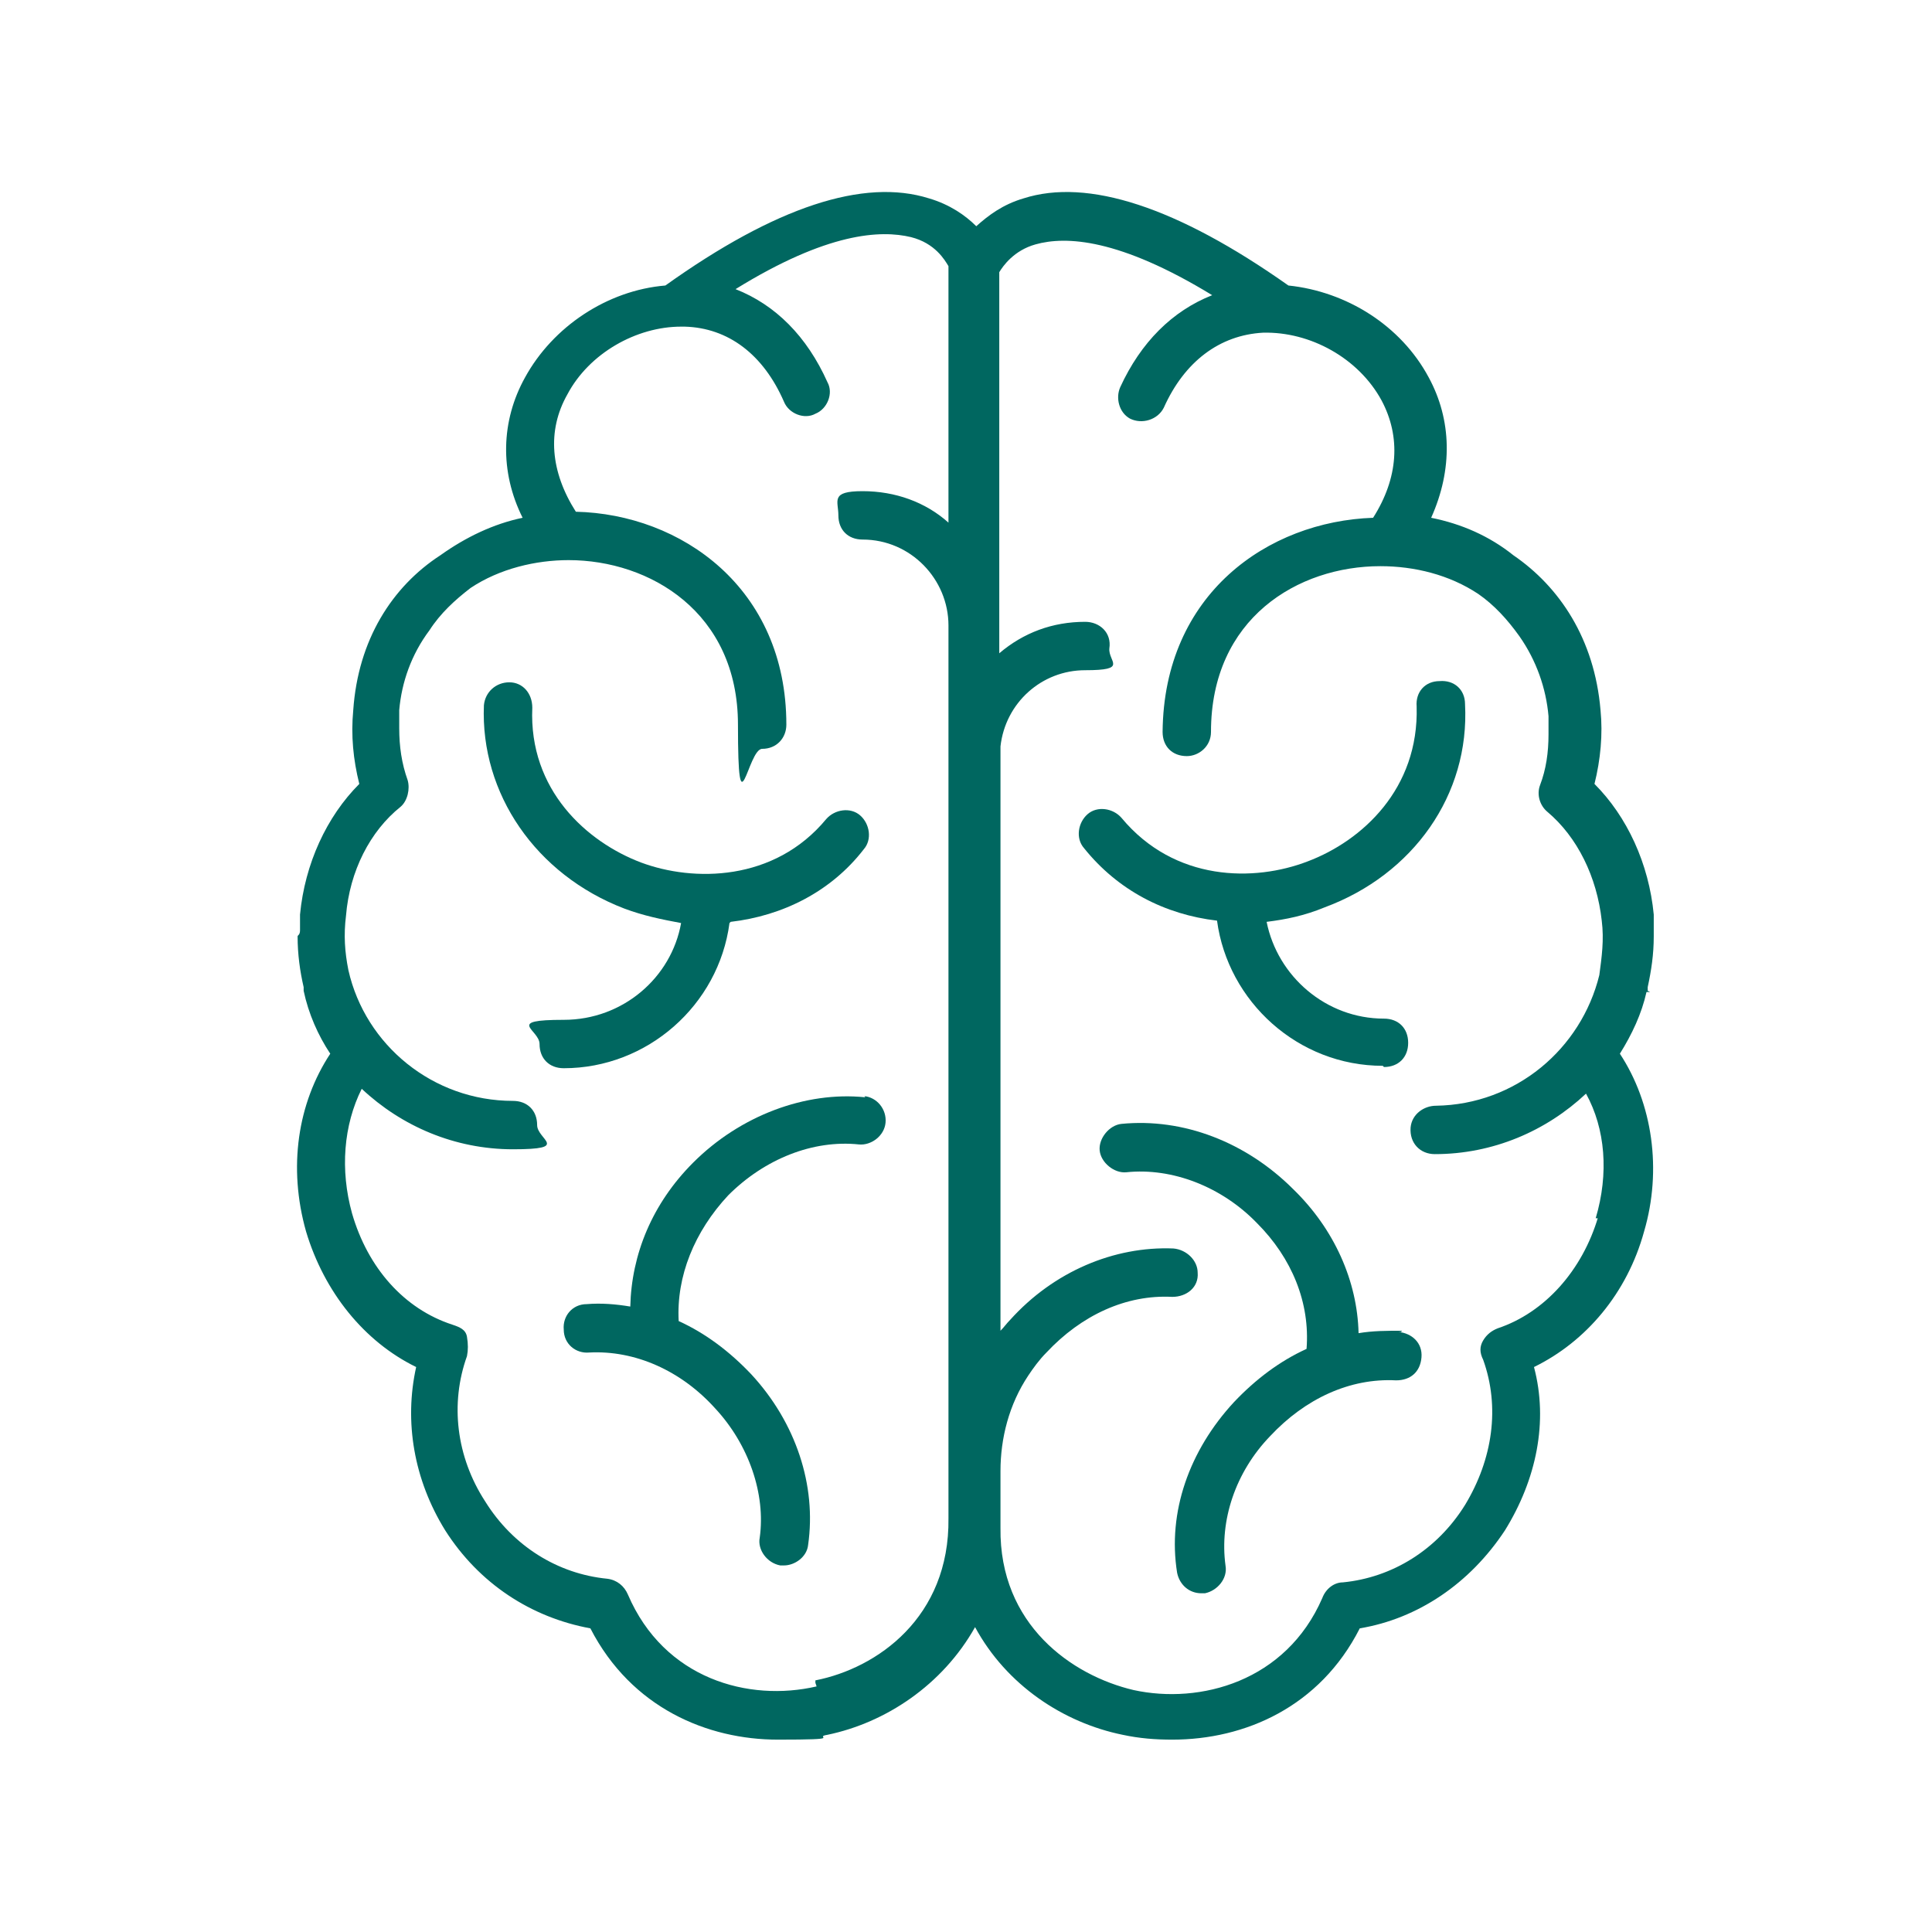 <?xml version="1.0" encoding="UTF-8"?>
<svg id="Ebene_2" xmlns="http://www.w3.org/2000/svg" version="1.1" viewBox="0 0 159.7 159.7">
  <!-- Generator: Adobe Illustrator 29.2.0, SVG Export Plug-In . SVG Version: 2.1.0 Build 108)  -->
  <defs>
    <style>
      .st0 {
        fill: #006760;
      }
    </style>
  </defs>
  <g id="Beschriftung">
    <g>
      <path class="st0" d="M60.4,76.2c4.3-.5,8.3-2.5,11-6,.7-.8.5-2.1-.3-2.8s-2.1-.5-2.8.3c-4.3,5.2-11,5.2-15.3,3.6-4.5-1.7-9.3-6-9-12.8,0-1.2-.8-2.1-1.9-2.1s-2,.8-2.1,1.9c-.3,7.3,4.3,14,11.6,16.8,1.6.6,3.1.9,4.7,1.2-.8,4.5-4.8,8-9.7,8s-2,.8-2,2,.8,2,2,2c6.9,0,12.8-5.2,13.7-12h0Z"/>
      <path class="st0" d="M71.5,90.7c-4.9-.5-10.3,1.5-14.2,5.4-3.4,3.4-5.1,7.6-5.2,11.9-1.2-.2-2.4-.3-3.6-.2-1.2,0-2,1-1.9,2.1,0,1.2,1,2,2.1,1.9,3.8-.2,7.6,1.5,10.4,4.6,2.8,3,4.2,7.1,3.7,10.7-.2,1,.6,2.1,1.7,2.3h.3c.9,0,1.9-.7,2-1.7.7-4.9-1-10.1-4.7-14.1-1.8-1.9-3.8-3.4-6-4.4-.2-3.7,1.3-7.4,4.1-10.4,3-3,7-4.6,10.8-4.2,1,.1,2.1-.7,2.2-1.8s-.7-2.1-1.8-2.2h.1Z"/>
      <path class="st0" d="M136.2,81.9h0v-.3c.3-1.4.5-2.7.5-4.2s0-.3,0-.5v-1.3c-.4-4.2-2.2-8.1-4.9-10.8.5-2,.7-4.1.5-6.1-.5-5.9-3.4-10.2-7.2-12.8-2-1.6-4.3-2.6-6.8-3.1,1.8-4,1.7-8.1-.2-11.6-2.3-4.3-6.8-7.1-11.6-7.6-9.2-6.5-16.6-8.9-21.9-7.2-1.7.5-2.9,1.4-3.9,2.3-.9-.9-2.2-1.8-3.9-2.3-5.4-1.7-12.7.7-21.8,7.2-4.8.4-9.3,3.4-11.6,7.6-2,3.6-2.1,7.8-.2,11.6-2.4.5-4.7,1.6-6.8,3.1-4,2.6-6.8,7-7.2,12.8-.2,2.1,0,4.1.5,6.1-2.7,2.7-4.5,6.6-4.9,10.8v1.3c0,.4-.2.4-.2.5,0,1.5.2,2.9.5,4.2v.3h0c.4,1.9,1.2,3.7,2.2,5.2-2.7,4.1-3.5,9.4-2,14.7,1.5,5,4.8,9.1,9.1,11.2-1,4.5-.2,9.3,2.4,13.5,2.8,4.4,7.1,7.2,12,8.1,3.4,6.6,9.7,9.2,15.5,9.2s2.8-.2,4.1-.4c4.8-1,9.5-4.1,12.2-8.9,2.6,4.8,7.3,7.9,12.2,8.9,1.4.3,2.7.4,4.1.4,6,0,12.2-2.7,15.5-9.2,4.8-.8,9.1-3.7,12-8.1,2.6-4.2,3.6-9,2.4-13.5,4.3-2.1,7.7-6.1,9.1-11.2,1.5-5.1.7-10.6-2-14.7,1-1.6,1.8-3.3,2.2-5.1h.3ZM67.5,139.4c-5.6,1.3-12.6-.6-15.6-7.6-.3-.7-.9-1.2-1.7-1.3-4.1-.4-7.8-2.7-10.1-6.4-2.4-3.7-2.9-8.1-1.5-12,.1-.5.1-1,0-1.6s-.6-.8-1.2-1c-4-1.3-7-4.7-8.3-9.2-1-3.6-.7-7.3.8-10.3,3.3,3.1,7.7,5,12.5,5s2-.8,2-2-.8-2-2-2c-6.6,0-12.2-4.6-13.6-10.8-.3-1.5-.4-2.9-.2-4.5.3-3.7,2-7,4.5-9,.6-.5.8-1.5.6-2.2-.5-1.4-.7-2.8-.7-4.3h0v-1.5c.2-2.3,1-4.6,2.5-6.6.9-1.4,2.1-2.5,3.4-3.5,2.4-1.6,5.4-2.3,8.1-2.3h0c6.7,0,14,4.3,14,13.6s.8,2,2,2h0c1.2,0,2-.9,2-2,0-11.3-8.7-17.4-17.4-17.6-2.1-3.3-2.4-6.7-.7-9.7,1.8-3.4,5.7-5.6,9.4-5.6s.2,0,.3,0c3.6.1,6.5,2.3,8.2,6.2.4,1,1.7,1.5,2.6,1,1-.4,1.5-1.7,1-2.6-1.7-3.8-4.3-6.4-7.6-7.7,7.6-4.7,12-4.9,14.5-4.3,2,.5,2.8,1.9,3.1,2.4v21.2c-1.9-1.7-4.4-2.6-7.1-2.6s-2,.8-2,2,.8,2,2,2c4,0,7.1,3.3,7.1,7.1s0,0,0,0v73.8h0c.1,8.2-5.9,12.4-11,13.4h0v.2ZM132.1,100.6c-1.3,4.4-4.4,7.9-8.3,9.2-.5.2-.9.5-1.2,1s-.3,1,0,1.6c1.4,3.9.8,8.2-1.5,12-2.3,3.7-6,6-10.1,6.4-.7,0-1.4.5-1.7,1.3-3,6.9-10.1,8.8-15.6,7.6-5.1-1.2-11.1-5.4-11-13.4v-4.7c0-2.7.7-5.5,2.3-7.9.4-.6.9-1.3,1.5-1.9,2.9-3.1,6.6-4.8,10.4-4.6,1.2,0,2.2-.8,2.1-2,0-1-.9-1.9-2-2-4.9-.2-9.9,1.9-13.5,5.9-.3.3-.5.6-.8.9v-48.3c.4-3.6,3.4-6.3,7-6.3s1.9-.7,2-1.8c.2-1.3-.8-2.2-2-2.2-2.7,0-5.1.9-7.1,2.6v-31.5c.3-.5,1.2-1.8,3-2.3,2.5-.7,6.9-.5,14.6,4.2-3.3,1.3-5.9,3.9-7.6,7.6-.4.9-.1,2.1.8,2.6,1,.5,2.3.1,2.8-.9,1.7-3.8,4.6-6,8.2-6.2,3.9-.1,7.9,2.1,9.8,5.6,1.6,3,1.4,6.4-.7,9.7-8.7.3-17.3,6.3-17.4,17.7,0,1.2.8,2,2,2h0c1,0,2-.8,2-2,0-9.4,7.2-13.7,14-13.7h0c2.8,0,5.7.7,8.1,2.3,1.3.9,2.4,2.1,3.4,3.5,1.4,2,2.2,4.3,2.4,6.6v1.4c0,.5,0,0,0,.1,0,1.5-.2,2.9-.7,4.2-.3.8,0,1.7.6,2.2,2.5,2.1,4.1,5.4,4.5,9,.2,1.6,0,3-.2,4.5-1.5,6.1-6.9,10.7-13.5,10.8-1,0-2,.7-2.1,1.8-.1,1.3.8,2.2,2,2.2,4.8,0,9.2-1.9,12.5-5,1.6,2.9,1.9,6.6.8,10.3h.3Z"/>
      <path class="st0" d="M114.4,88.2c1.2,0,2-.8,2-2s-.8-2-2-2c-4.8,0-8.8-3.5-9.7-8,1.6-.2,3.1-.5,4.8-1.2,7.3-2.7,12-9.3,11.6-16.8,0-1.2-.9-2-2.1-1.9-1.2,0-2,.9-1.9,2.1.2,6.8-4.5,11.1-9,12.8-4.4,1.7-11,1.7-15.4-3.6-.7-.8-2-1-2.8-.3s-1,2-.3,2.8c2.8,3.5,6.7,5.5,11,6,.9,6.7,6.7,12,13.7,12h0Z"/>
      <path class="st0" d="M115.9,110c-1.3,0-2.4,0-3.6.2-.1-4.3-2-8.6-5.4-11.9-3.9-3.9-9.1-5.9-14.2-5.4-1,.1-1.9,1.2-1.8,2.2s1.2,1.9,2.2,1.8c3.8-.4,7.9,1.2,10.8,4.2,2.9,2.9,4.4,6.6,4.1,10.4-2.2,1-4.2,2.5-6,4.4-3.7,4-5.5,9.1-4.7,14.1.2,1,1,1.7,2,1.7s.2,0,.3,0c1-.2,1.9-1.2,1.7-2.3-.5-3.7.8-7.7,3.7-10.7,2.9-3.1,6.6-4.8,10.4-4.6,1.2,0,2-.7,2.1-1.9s-.8-2-1.9-2.1h.2Z"/>
    </g>
  </g>
</svg>